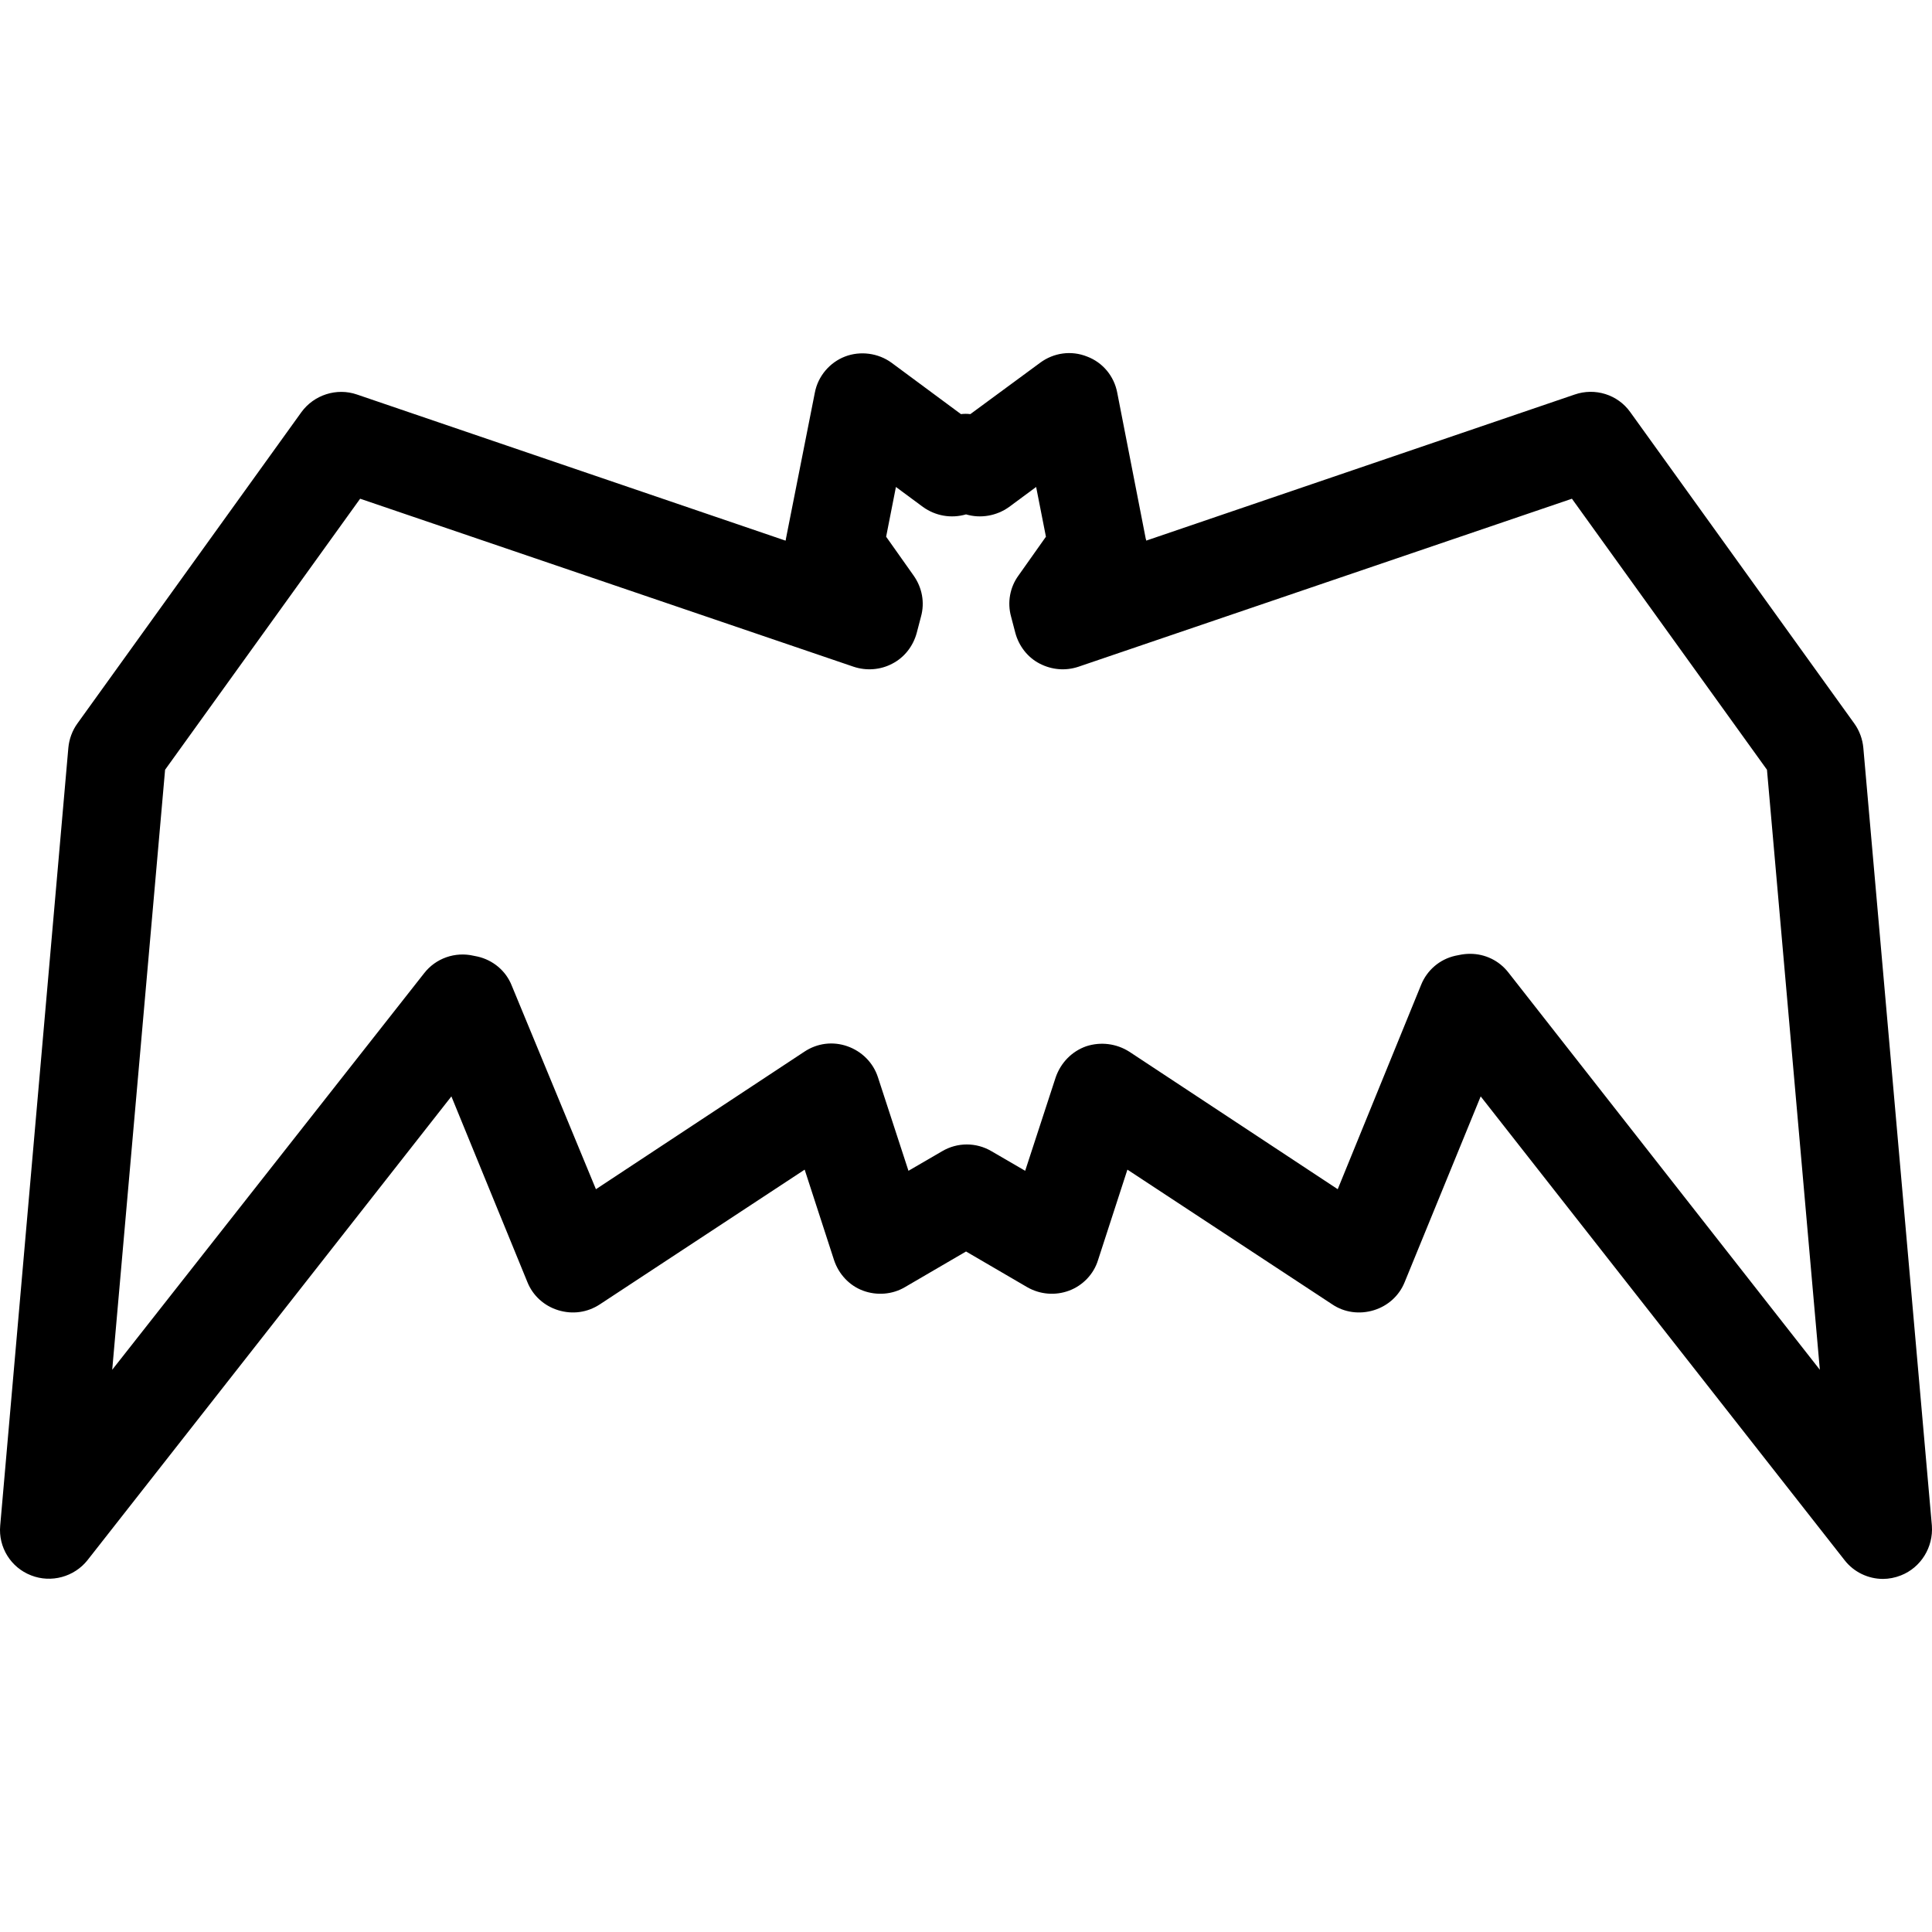 <?xml version="1.0" encoding="iso-8859-1"?>
<!-- Uploaded to: SVG Repo, www.svgrepo.com, Generator: SVG Repo Mixer Tools -->
<!DOCTYPE svg PUBLIC "-//W3C//DTD SVG 1.1//EN" "http://www.w3.org/Graphics/SVG/1.1/DTD/svg11.dtd">
<svg fill="#000000" version="1.1" id="Capa_1" xmlns="http://www.w3.org/2000/svg" xmlns:xlink="http://www.w3.org/1999/xlink" 
	 width="800px" height="800px" viewBox="0 0 589.629 589.629"
	 xml:space="preserve">
<g>
	<path d="M568.671,228.225c-0.238-2.629-1.195-5.259-2.749-7.411l-68.372-95.027c-3.824-5.379-10.758-7.531-16.973-5.379
		L349.81,164.993c0-0.12,0-0.358-0.119-0.478l-8.727-44.705c-0.956-5.021-4.422-9.204-9.203-10.997
		c-4.781-1.913-10.16-1.195-14.344,1.913l-21.277,15.659c-0.956-0.12-1.912-0.12-2.868,0l-21.157-15.659
		c-4.064-2.988-9.562-3.706-14.224-1.913s-8.248,5.977-9.204,10.997l-8.845,44.705c0,0.12,0,0.358-0.12,0.478l-130.767-44.585
		c-6.216-2.152-13.148,0.12-16.974,5.379l-68.372,95.027c-1.554,2.151-2.51,4.781-2.75,7.411L0.061,465.615
		c-0.598,6.574,3.228,12.789,9.443,15.18c6.096,2.391,13.148,0.479,17.213-4.661l111.044-141.525l23.189,56.658
		c1.673,4.184,5.14,7.291,9.443,8.606c4.303,1.314,8.845,0.717,12.67-1.793l62.515-41.119l8.965,27.611
		c1.435,4.304,4.662,7.77,8.846,9.324c4.184,1.554,8.965,1.195,12.79-1.076l18.647-10.877l18.646,10.877
		c3.945,2.271,8.606,2.63,12.79,1.076c4.184-1.555,7.53-5.021,8.846-9.324l8.965-27.611l62.515,41.119
		c3.705,2.51,8.367,3.107,12.67,1.793c4.304-1.315,7.77-4.423,9.443-8.606l23.189-56.658l111.044,141.525
		c2.869,3.705,7.292,5.737,11.714,5.737c1.793,0,3.706-0.358,5.499-1.076c6.096-2.391,9.921-8.605,9.442-15.18L568.671,228.225z
		 M460.376,296.836c-2.869-3.706-7.172-5.738-11.714-5.738c-1.076,0-2.271,0.12-3.347,0.359l-1.195,0.239
		c-4.781,1.076-8.606,4.422-10.399,8.845l-25.46,62.396l-63.591-41.955c-3.944-2.511-8.726-3.108-13.148-1.674
		c-4.423,1.554-7.77,5.021-9.323,9.443l-9.324,28.567l-10.279-5.977c-4.662-2.749-10.399-2.749-15.061,0l-10.28,5.977l-9.323-28.567
		c-1.435-4.423-4.901-7.89-9.323-9.443c-4.423-1.554-9.204-0.956-13.148,1.674l-63.591,41.955l-25.699-62.156
		c-1.793-4.542-5.737-7.77-10.399-8.845l-1.195-0.239c-5.618-1.315-11.594,0.717-15.18,5.379L34.247,418.041l16.137-183.122
		l59.526-82.715l150.609,51.279c3.945,1.315,8.248,0.956,11.834-0.957c3.705-1.912,6.335-5.379,7.411-9.323l1.315-5.021
		c1.195-4.303,0.358-8.845-2.271-12.551l-8.367-11.833l2.988-15.18l8.248,6.096c3.825,2.75,8.606,3.586,13.148,2.271
		c4.423,1.314,9.323,0.478,13.148-2.271l8.248-6.096l2.988,15.18l-8.367,11.833c-2.63,3.586-3.467,8.248-2.271,12.551l1.314,5.021
		c1.076,3.944,3.706,7.411,7.411,9.323c3.706,1.913,7.89,2.271,11.834,0.957l150.609-51.279l59.526,82.715l16.137,183.122
		L460.376,296.836z"/>
</g>
</svg>